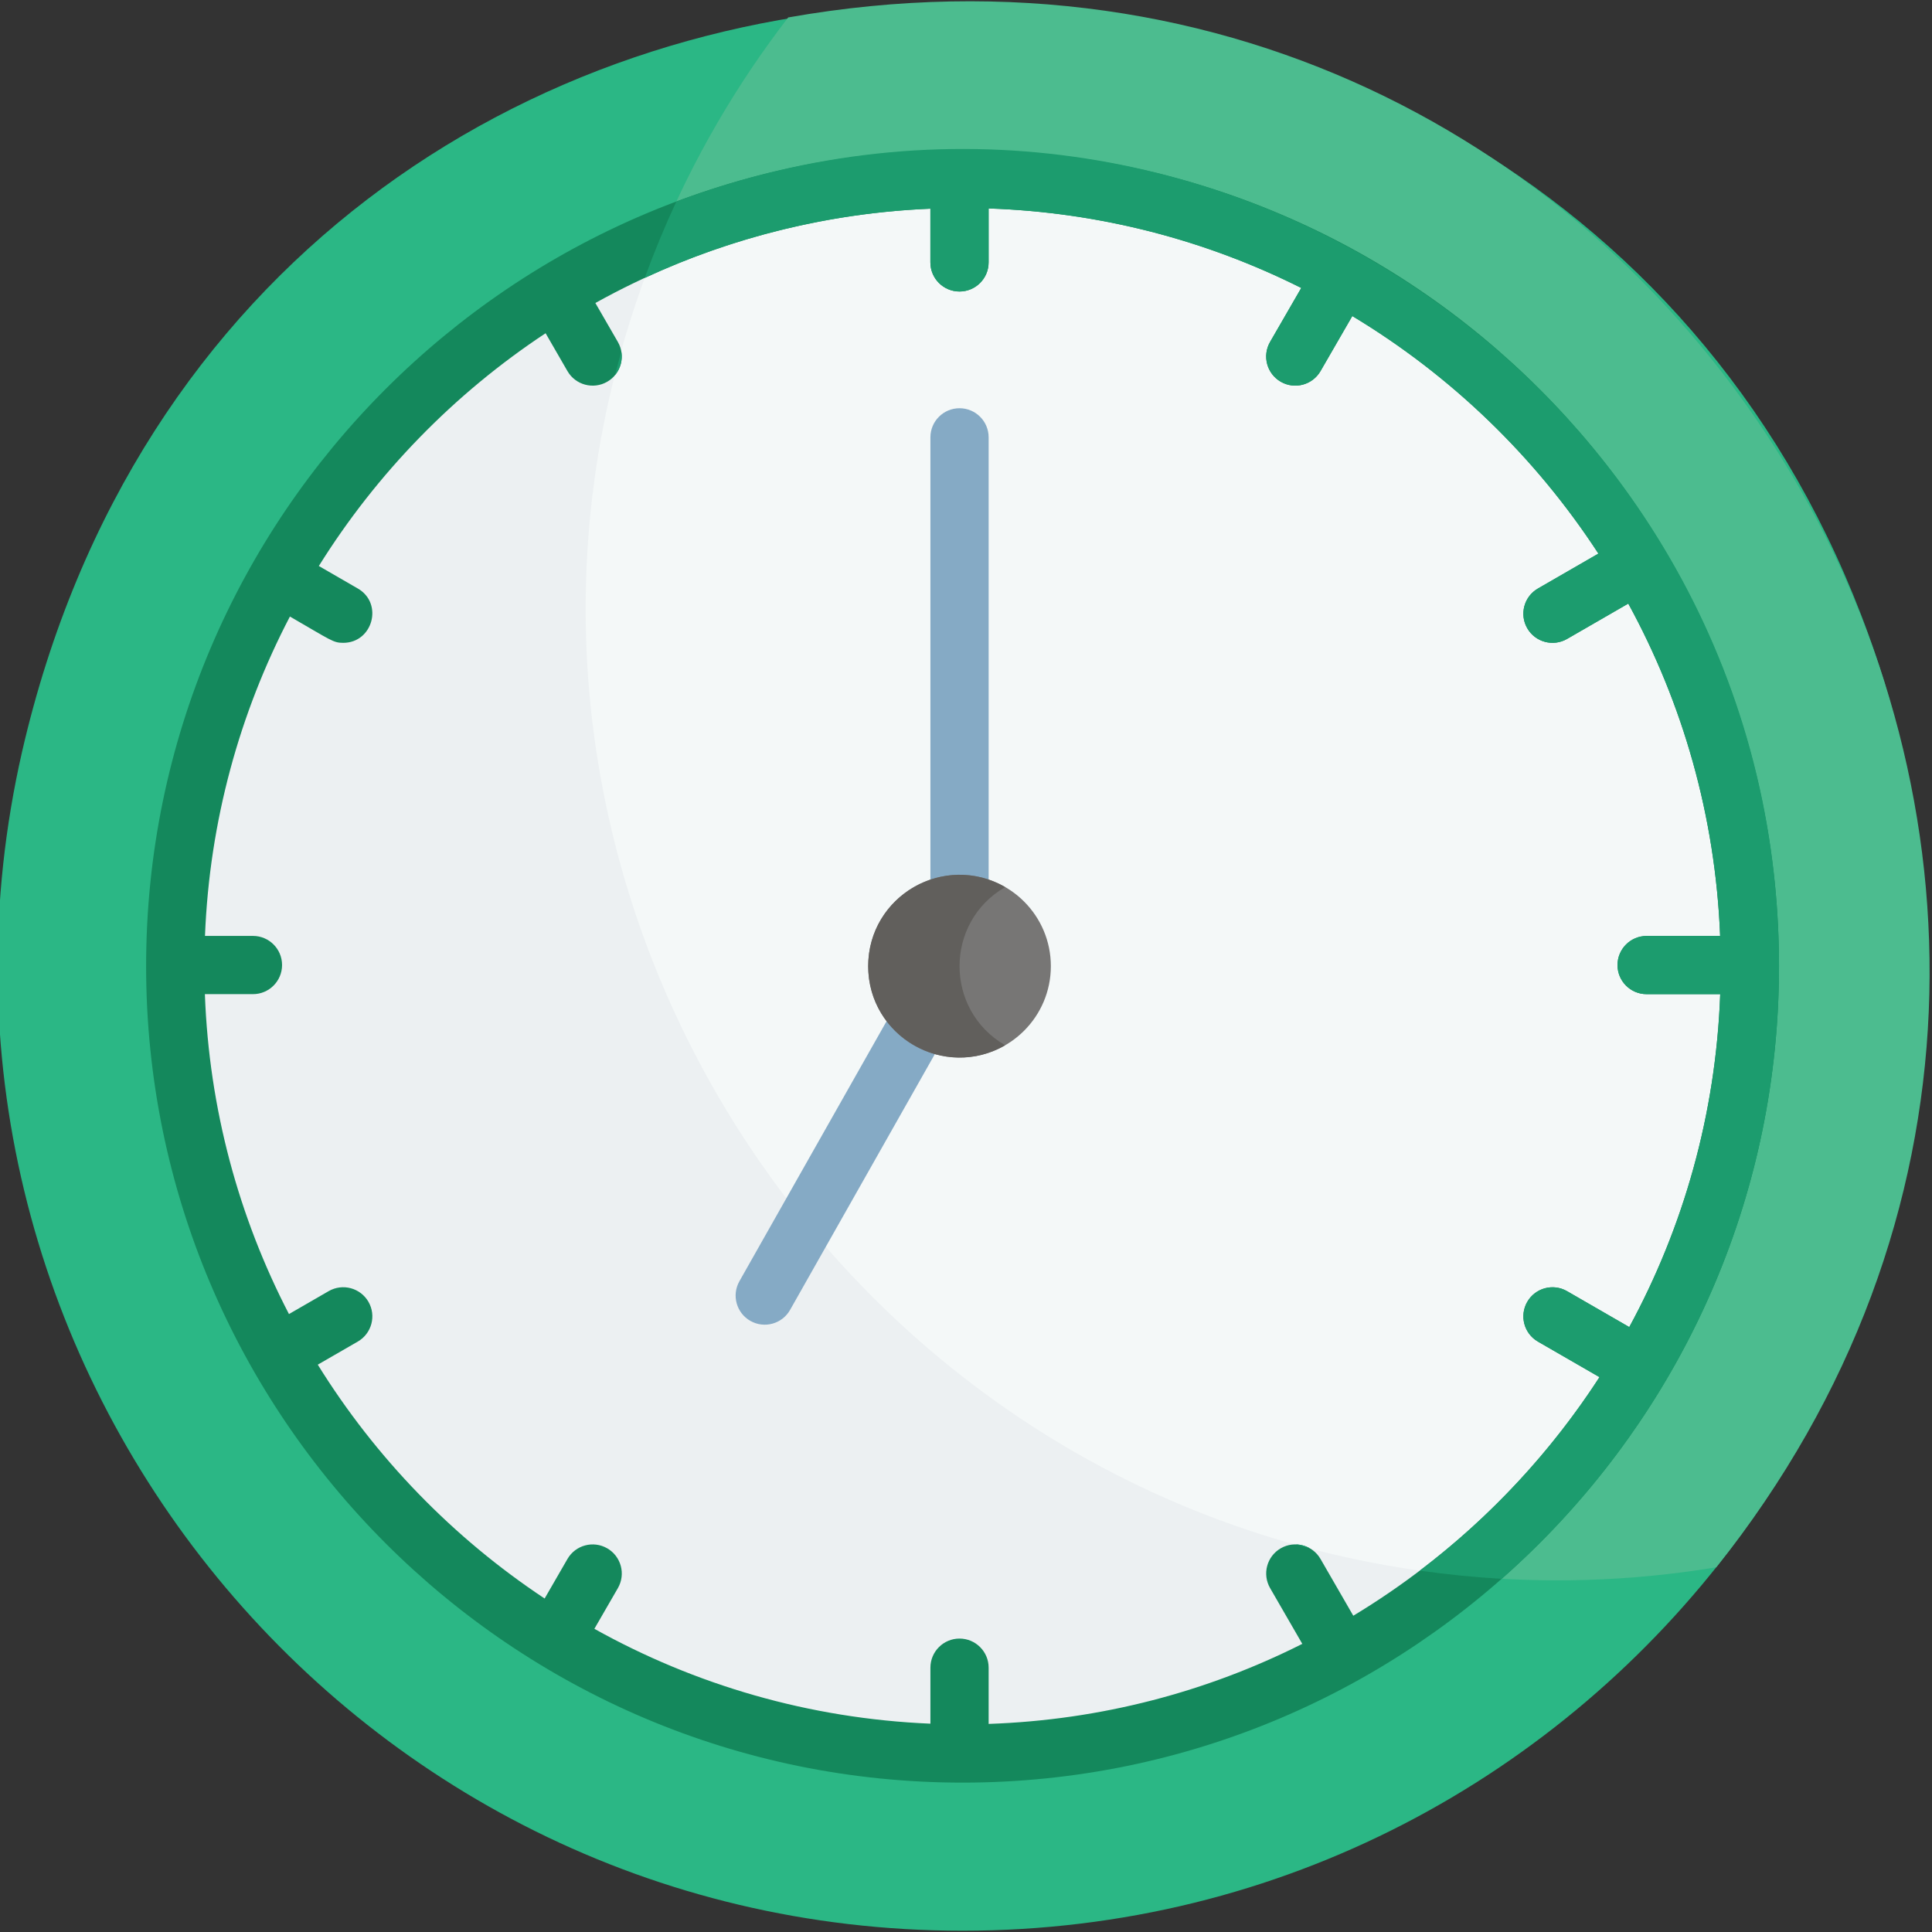 <?xml version="1.0" encoding="utf-8"?>
<!-- Generator: Adobe Illustrator 16.0.0, SVG Export Plug-In . SVG Version: 6.00 Build 0)  -->
<!DOCTYPE svg PUBLIC "-//W3C//DTD SVG 1.1//EN" "http://www.w3.org/Graphics/SVG/1.1/DTD/svg11.dtd">
<svg version="1.1" id="Layer_1" xmlns="http://www.w3.org/2000/svg" xmlns:xlink="http://www.w3.org/1999/xlink" x="0px" y="0px"
	 width="100px" height="100px" viewBox="0 0 100 100" enable-background="new 0 0 100 100" xml:space="preserve">
<rect x="0" y="0" width="100" height="100" fill="#333333" stroke="none"/>
<path fill="#ECF0F2" d="M49.822,9.257c-22.471,0-40.752,18.281-40.752,40.752s18.281,40.752,40.752,40.752
	S90.574,72.48,90.574,50.009C90.574,27.538,72.293,9.257,49.822,9.257z"/>
<path fill="#F4F8F8" d="M34.147,12.394C21.232,43.633,42.42,78.242,75.598,81.55c9.136-7.479,14.977-18.841,14.977-31.541
	C90.574,21.048,60.967,1.176,34.147,12.394z"/>
<path fill="#2BB785" d="M97.471,35.096c-14.903-47.548-84.726-46.665-96.33,3.819c-7.11,31.183,16.677,61.019,48.681,61.019
	C82.934,99.934,107.547,67.893,97.471,35.096z M49.822,90.762c-22.471,0-40.752-18.281-40.752-40.753
	c0-22.471,18.281-40.752,40.752-40.752s40.752,18.281,40.752,40.752C90.574,72.48,72.293,90.762,49.822,90.762z"/>
<path fill="#4CBC8F" d="M40.797,0.903c-2.695,3.496-4.941,7.355-6.65,11.49c26.826-11.22,56.427,8.661,56.427,37.615
	c0,12.7-5.842,24.062-14.977,31.541c4.291,0.427,8.721,0.32,13.234-0.425C117.406,45.375,86.672-7.203,40.797,0.903z"/>
<g>
	<path fill="#85AAC5" d="M49.453,49.62c-0.725-0.41-1.644-0.155-2.054,0.569l-9.127,16.127c-0.41,0.725-0.155,1.644,0.569,2.054
		c0.722,0.409,1.643,0.156,2.053-0.569l9.127-16.127C50.432,50.949,50.178,50.03,49.453,49.62z"/>
	<path fill="#85AAC5" d="M49.665,21.13c-0.833,0-1.507,0.674-1.507,1.507v24.61c0,0.833,0.675,1.507,1.507,1.507
		c0.832,0,1.507-0.675,1.507-1.507v-24.61C51.172,21.804,50.496,21.13,49.665,21.13z"/>
</g>
<path fill="#14885C" d="M49.822,7.75C26.52,7.75,7.563,26.707,7.563,50.009S26.52,92.268,49.822,92.268
	c23.301,0,42.258-18.957,42.258-42.259S73.123,7.75,49.822,7.75z M70.046,83.63l-1.696-2.938c-0.416-0.722-1.338-0.968-2.059-0.552
	s-0.967,1.338-0.551,2.059l1.667,2.887c-4.915,2.475-10.417,3.945-16.235,4.143v-2.91c0-0.832-0.676-1.507-1.507-1.507
	c-0.833,0-1.507,0.675-1.507,1.507v2.898c-6.291-0.264-12.202-2.015-17.393-4.91l1.217-2.107c0.416-0.721,0.169-1.643-0.552-2.059
	s-1.643-0.169-2.059,0.552l-1.181,2.046c-4.731-3.139-8.746-7.272-11.742-12.104l2.071-1.195c0.721-0.416,0.968-1.338,0.552-2.059
	c-0.417-0.721-1.338-0.968-2.059-0.552l-2.055,1.187c-2.589-4.993-4.135-10.609-4.352-16.559h2.488c0.833,0,1.507-0.676,1.507-1.507
	c0-0.832-0.674-1.507-1.507-1.507H10.61c0.234-5.942,1.795-11.548,4.396-16.531c2.154,1.244,2.239,1.361,2.759,1.361
	c1.531,0,2.089-2.042,0.755-2.812l-2.017-1.165c3.001-4.81,7.013-8.926,11.737-12.048l1.131,1.959
	c0.417,0.723,1.34,0.967,2.058,0.552c0.721-0.416,0.968-1.338,0.552-2.059l-1.165-2.017c5.178-2.878,11.071-4.619,17.34-4.882v2.78
	c0,0.833,0.675,1.507,1.507,1.507c0.832,0,1.507-0.674,1.507-1.507v-2.792c5.799,0.197,11.281,1.658,16.182,4.115l-1.614,2.795
	c-0.416,0.721-0.169,1.643,0.552,2.059c0.719,0.416,1.641,0.17,2.059-0.551l1.645-2.849c5.12,3.081,9.482,7.296,12.738,12.296
	l-3.129,1.807c-0.722,0.416-0.969,1.338-0.553,2.058c0.416,0.721,1.339,0.968,2.059,0.552l3.17-1.83
	c2.816,5.148,4.509,10.993,4.754,17.204c0,0,0.085-0.001-3.805-0.001l0,0c-0.832,0-1.506,0.675-1.507,1.507
	c0,0.833,0.675,1.506,1.507,1.506c0.952,0,3.803,0,3.809,0c-0.227,6.219-1.904,12.073-4.707,17.232l-3.221-1.859
	c-0.721-0.416-1.642-0.169-2.059,0.552c-0.416,0.721-0.169,1.643,0.553,2.059l3.186,1.839C79.538,76.299,75.174,80.534,70.046,83.63
	z"/>
<g>
	<path fill="#1C9C6E" d="M35.007,10.432c-0.599,1.29-1.147,2.609-1.637,3.956c4.531-2.102,9.526-3.366,14.787-3.586v2.78
		c0,0.832,0.674,1.507,1.507,1.507c0.832,0,1.507-0.675,1.507-1.507v-2.792c5.799,0.197,11.282,1.658,16.183,4.115l-1.615,2.795
		c-0.416,0.721-0.168,1.643,0.553,2.059c0.719,0.416,1.641,0.17,2.058-0.551l1.646-2.849c5.12,3.081,9.482,7.296,12.738,12.296
		l-3.13,1.807c-0.721,0.416-0.968,1.338-0.552,2.058c0.416,0.721,1.338,0.968,2.059,0.552l3.17-1.83
		c2.815,5.148,4.509,10.993,4.754,17.204c0,0,0.085-0.001-3.805-0.001l0,0c-0.832,0-1.507,0.675-1.507,1.507
		c0,0.833,0.675,1.506,1.507,1.506c0.952,0,3.803,0,3.809,0c-0.227,6.219-1.904,12.073-4.707,17.232l-3.221-1.859
		c-0.721-0.416-1.643-0.169-2.059,0.552s-0.169,1.643,0.552,2.059l3.187,1.839c-2.496,3.855-5.651,7.245-9.302,10.014
		c1.396,0.199,2.81,0.342,4.239,0.424c8.795-7.75,14.354-19.091,14.354-31.707C92.081,20.659,62.633,0.058,35.007,10.432z"/>
	<path fill="#1C9C6E" d="M32.158,18.189c-0.111,0.405-0.218,0.812-0.32,1.221C32.118,19.07,32.236,18.623,32.158,18.189z"/>
	<path fill="#1C9C6E" d="M67.063,79.94c0.242,0.067,0.484,0.134,0.729,0.197C67.568,80.012,67.318,79.943,67.063,79.94z"/>
</g>
<circle fill="#777675" cx="49.665" cy="50.008" r="4.727"/>
<path fill="#615F5C" d="M52.028,45.916c-3.134-1.813-7.091,0.447-7.091,4.093c0,3.646,3.957,5.907,7.091,4.094
	C48.879,52.281,48.879,47.737,52.028,45.916z"/>
</svg>
